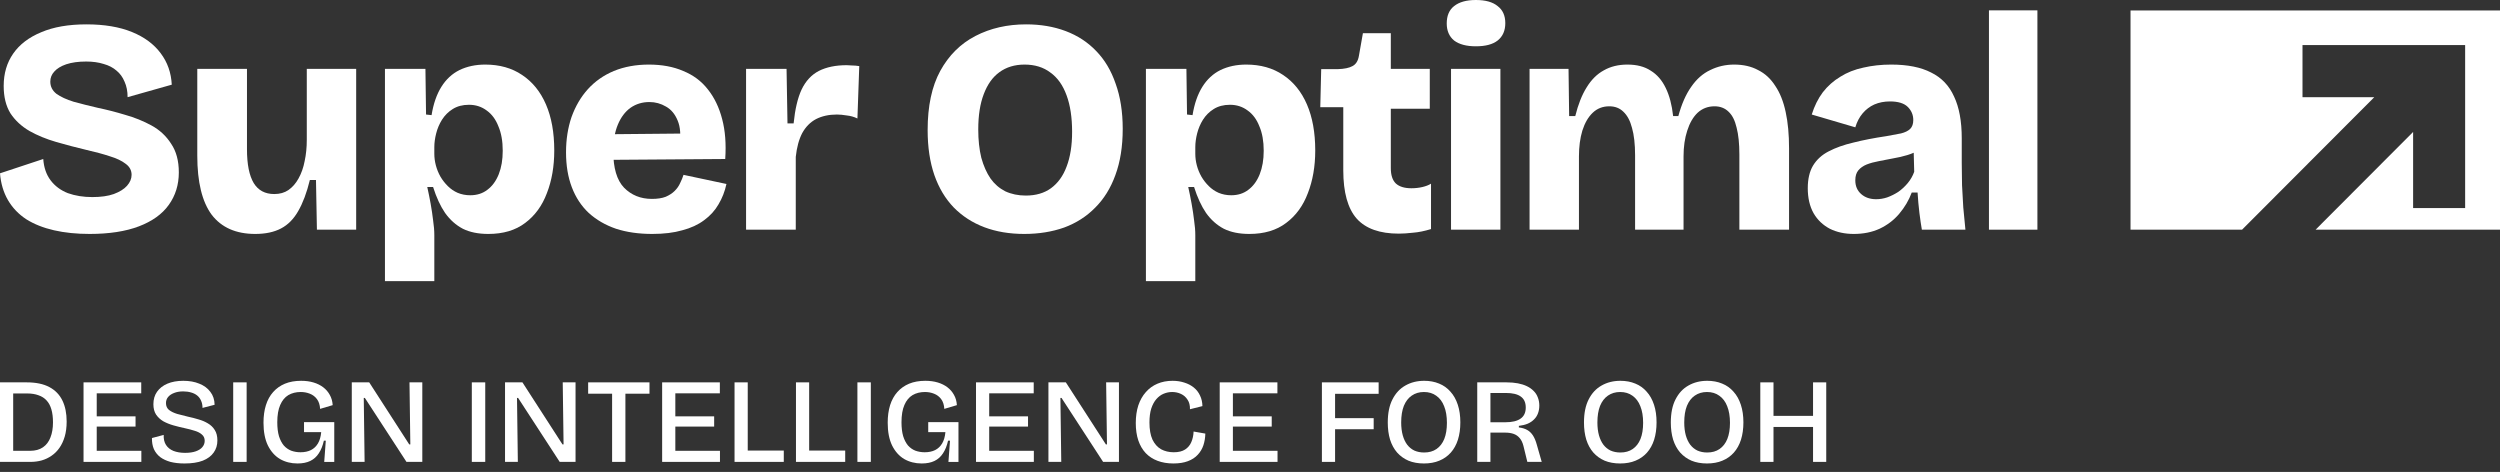 <svg width="196" height="37" viewBox="0 0 196 37" fill="none" xmlns="http://www.w3.org/2000/svg">
<rect x="0" y="0" width="196" height="37" fill="#333333" stroke="none"/>
<g clip-path="url(#clip0_365_12)">
<path d="M142.143 36.212V29.977H143.177V36.212H142.143ZM138.008 36.212V29.977H139.042V36.212H138.008ZM138.558 33.473V32.604H142.551V33.473H138.558Z" fill="white"/>
<path d="M133.828 36.336C133.373 36.336 132.968 36.263 132.614 36.118C132.266 35.967 131.969 35.753 131.722 35.476C131.482 35.199 131.299 34.862 131.172 34.465C131.052 34.068 130.992 33.621 130.992 33.124C130.992 32.393 131.115 31.788 131.362 31.31C131.609 30.825 131.947 30.463 132.377 30.223C132.807 29.978 133.297 29.855 133.847 29.855C134.277 29.855 134.666 29.927 135.013 30.072C135.361 30.211 135.658 30.422 135.905 30.705C136.158 30.982 136.351 31.326 136.483 31.735C136.616 32.138 136.683 32.598 136.683 33.114C136.683 33.618 136.619 34.071 136.493 34.474C136.366 34.871 136.18 35.208 135.933 35.485C135.687 35.762 135.386 35.973 135.032 36.118C134.685 36.263 134.283 36.336 133.828 36.336ZM133.847 35.476C134.226 35.476 134.549 35.385 134.814 35.202C135.08 35.019 135.282 34.758 135.421 34.418C135.56 34.071 135.63 33.649 135.63 33.152C135.63 32.642 135.557 32.207 135.412 31.848C135.273 31.489 135.067 31.215 134.795 31.026C134.53 30.831 134.207 30.733 133.828 30.733C133.461 30.733 133.142 30.828 132.87 31.017C132.604 31.2 132.399 31.467 132.254 31.82C132.114 32.173 132.045 32.607 132.045 33.124C132.045 33.501 132.086 33.838 132.168 34.134C132.25 34.424 132.367 34.67 132.519 34.871C132.671 35.066 132.857 35.218 133.079 35.325C133.306 35.425 133.562 35.476 133.847 35.476Z" fill="white"/>
<path d="M127.019 36.336C126.564 36.336 126.159 36.263 125.805 36.118C125.458 35.967 125.16 35.753 124.914 35.476C124.674 35.199 124.49 34.862 124.364 34.465C124.244 34.068 124.184 33.621 124.184 33.124C124.184 32.393 124.307 31.788 124.553 31.31C124.8 30.825 125.138 30.463 125.568 30.223C125.998 29.978 126.488 29.855 127.038 29.855C127.468 29.855 127.857 29.927 128.205 30.072C128.552 30.211 128.85 30.422 129.096 30.705C129.349 30.982 129.542 31.326 129.675 31.735C129.808 32.138 129.874 32.598 129.874 33.114C129.874 33.618 129.811 34.071 129.684 34.474C129.558 34.871 129.371 35.208 129.125 35.485C128.878 35.762 128.578 35.973 128.224 36.118C127.876 36.263 127.474 36.336 127.019 36.336ZM127.038 35.476C127.418 35.476 127.74 35.385 128.006 35.202C128.271 35.019 128.473 34.758 128.613 34.418C128.752 34.071 128.821 33.649 128.821 33.152C128.821 32.642 128.749 32.207 128.603 31.848C128.464 31.489 128.258 31.215 127.987 31.026C127.721 30.831 127.399 30.733 127.019 30.733C126.653 30.733 126.333 30.828 126.061 31.017C125.796 31.2 125.59 31.467 125.445 31.82C125.306 32.173 125.236 32.607 125.236 33.124C125.236 33.501 125.277 33.838 125.36 34.134C125.442 34.424 125.559 34.67 125.711 34.871C125.862 35.066 126.049 35.218 126.27 35.325C126.498 35.425 126.754 35.476 127.038 35.476Z" fill="white"/>
<path d="M115.816 36.212V29.977H118.112C118.44 29.977 118.737 30.003 119.003 30.053C119.269 30.104 119.506 30.179 119.714 30.28C119.923 30.381 120.1 30.507 120.245 30.658C120.391 30.803 120.498 30.973 120.568 31.168C120.644 31.357 120.682 31.568 120.682 31.801C120.682 32.021 120.647 32.223 120.577 32.405C120.514 32.582 120.413 32.739 120.274 32.878C120.141 33.016 119.974 33.13 119.771 33.218C119.575 33.3 119.344 33.356 119.079 33.388V33.511C119.338 33.542 119.556 33.608 119.733 33.709C119.91 33.81 120.059 33.952 120.179 34.134C120.299 34.317 120.4 34.556 120.482 34.852L120.871 36.212H119.743L119.439 34.965C119.376 34.714 119.281 34.512 119.155 34.361C119.028 34.203 118.87 34.09 118.681 34.021C118.491 33.952 118.266 33.917 118.007 33.917H116.85V36.212H115.816ZM116.85 33.104H118.036C118.554 33.104 118.946 33.01 119.212 32.821C119.484 32.632 119.619 32.342 119.619 31.952C119.619 31.561 119.49 31.275 119.231 31.092C118.978 30.903 118.586 30.809 118.055 30.809H116.85V33.104Z" fill="white"/>
<path d="M111.636 36.336C111.181 36.336 110.777 36.263 110.423 36.118C110.075 35.967 109.778 35.753 109.531 35.476C109.291 35.199 109.107 34.862 108.981 34.465C108.861 34.068 108.801 33.621 108.801 33.124C108.801 32.393 108.924 31.788 109.171 31.31C109.417 30.825 109.755 30.463 110.185 30.223C110.615 29.978 111.105 29.855 111.655 29.855C112.085 29.855 112.474 29.927 112.822 30.072C113.17 30.211 113.467 30.422 113.713 30.705C113.966 30.982 114.159 31.326 114.292 31.735C114.425 32.138 114.491 32.598 114.491 33.114C114.491 33.618 114.428 34.071 114.301 34.474C114.175 34.871 113.988 35.208 113.742 35.485C113.495 35.762 113.195 35.973 112.841 36.118C112.493 36.263 112.092 36.336 111.636 36.336ZM111.655 35.476C112.035 35.476 112.357 35.385 112.623 35.202C112.888 35.019 113.091 34.758 113.23 34.418C113.369 34.071 113.438 33.649 113.438 33.152C113.438 32.642 113.366 32.207 113.22 31.848C113.081 31.489 112.876 31.215 112.604 31.026C112.338 30.831 112.016 30.733 111.636 30.733C111.27 30.733 110.95 30.828 110.679 31.017C110.413 31.2 110.208 31.467 110.062 31.82C109.923 32.173 109.853 32.607 109.853 33.124C109.853 33.501 109.895 33.838 109.977 34.134C110.059 34.424 110.176 34.67 110.328 34.871C110.479 35.066 110.666 35.218 110.887 35.325C111.115 35.425 111.371 35.476 111.655 35.476Z" fill="white"/>
<path d="M103.637 36.212V29.977H104.67V36.212H103.637ZM104.082 33.652V32.783H107.696V33.652H104.082ZM104.082 30.875V29.977H108.085V30.875H104.082Z" fill="white"/>
<path d="M95.625 36.212V29.977H96.659V36.212H95.625ZM96.232 36.212V35.343H100.158V36.212H96.232ZM96.232 33.444V32.642H99.703V33.444H96.232ZM96.232 30.837V29.977H100.149V30.837H96.232Z" fill="white"/>
<path d="M91.994 36.336C91.533 36.336 91.119 36.266 90.752 36.128C90.385 35.989 90.076 35.788 89.823 35.523C89.57 35.252 89.377 34.922 89.244 34.531C89.111 34.134 89.045 33.681 89.045 33.171C89.045 32.654 89.111 32.191 89.244 31.782C89.383 31.373 89.579 31.026 89.832 30.743C90.085 30.453 90.388 30.233 90.743 30.082C91.097 29.931 91.492 29.855 91.928 29.855C92.263 29.855 92.573 29.902 92.857 29.997C93.142 30.085 93.388 30.214 93.597 30.384C93.806 30.554 93.967 30.762 94.081 31.008C94.201 31.253 94.264 31.53 94.27 31.839L93.294 32.084C93.3 31.782 93.237 31.533 93.104 31.338C92.978 31.137 92.807 30.985 92.592 30.885C92.377 30.784 92.146 30.733 91.9 30.733C91.672 30.733 91.451 30.778 91.236 30.866C91.021 30.954 90.828 31.096 90.657 31.291C90.493 31.48 90.36 31.725 90.259 32.028C90.164 32.33 90.117 32.695 90.117 33.124C90.117 33.672 90.196 34.119 90.354 34.465C90.518 34.805 90.743 35.057 91.027 35.221C91.318 35.378 91.65 35.457 92.023 35.457C92.396 35.457 92.693 35.385 92.914 35.24C93.136 35.095 93.297 34.903 93.398 34.663C93.505 34.418 93.566 34.141 93.578 33.832L94.498 33.993C94.492 34.314 94.441 34.619 94.346 34.909C94.252 35.192 94.103 35.441 93.901 35.655C93.705 35.869 93.449 36.036 93.132 36.156C92.816 36.276 92.437 36.336 91.994 36.336Z" fill="white"/>
<path d="M82.197 36.212V29.977H83.563L86.702 34.843H86.787L86.721 29.977H87.726V36.212H86.484L83.222 31.196H83.136L83.203 36.212H82.197Z" fill="white"/>
<path d="M76.519 36.212V29.977H77.553V36.212H76.519ZM77.126 36.212V35.343H81.053V36.212H77.126ZM77.126 33.444V32.642H80.597V33.444H77.126ZM77.126 30.837V29.977H81.043V30.837H77.126Z" fill="white"/>
<path d="M72.261 36.336C71.749 36.336 71.29 36.219 70.886 35.986C70.487 35.747 70.171 35.391 69.937 34.919C69.71 34.446 69.596 33.854 69.596 33.142C69.596 32.626 69.659 32.166 69.785 31.763C69.912 31.36 70.102 31.017 70.354 30.733C70.607 30.45 70.914 30.233 71.274 30.082C71.641 29.931 72.065 29.855 72.545 29.855C72.906 29.855 73.231 29.899 73.522 29.987C73.813 30.075 74.066 30.201 74.281 30.365C74.496 30.529 74.666 30.727 74.793 30.96C74.926 31.193 75.001 31.461 75.02 31.763L74.034 32.056C74.015 31.741 73.933 31.486 73.788 31.291C73.642 31.096 73.456 30.954 73.228 30.866C73.007 30.778 72.77 30.733 72.517 30.733C72.144 30.733 71.818 30.815 71.54 30.979C71.268 31.143 71.056 31.401 70.904 31.754C70.753 32.1 70.677 32.55 70.677 33.105C70.677 33.533 70.721 33.898 70.81 34.2C70.904 34.496 71.031 34.739 71.189 34.928C71.353 35.111 71.546 35.246 71.767 35.334C71.995 35.416 72.239 35.457 72.498 35.457C72.814 35.457 73.086 35.4 73.313 35.287C73.541 35.173 73.724 35 73.863 34.767C74.002 34.534 74.088 34.238 74.12 33.879H72.773V33.095H75.144V34.097V36.213H74.357L74.48 34.55H74.328C74.24 34.947 74.107 35.277 73.93 35.542C73.759 35.806 73.538 36.005 73.266 36.137C72.994 36.269 72.659 36.336 72.261 36.336Z" fill="white"/>
<path d="M67.221 36.212V29.977H68.273V36.212H67.221Z" fill="white"/>
<path d="M62.404 36.212V29.977H63.438V36.212H62.404ZM62.679 36.212V35.324H66.264V36.212H62.679Z" fill="white"/>
<path d="M57.588 36.212V29.977H58.622V36.212H57.588ZM57.863 36.212V35.324H61.448V36.212H57.863Z" fill="white"/>
<path d="M51.912 36.212V29.977H52.946V36.212H51.912ZM52.519 36.212V35.343H56.445V36.212H52.519ZM52.519 33.444V32.642H55.99V33.444H52.519ZM52.519 30.837V29.977H56.436V30.837H52.519Z" fill="white"/>
<path d="M47.989 36.212V29.977H49.032V36.212H47.989ZM46.111 30.866V29.977H50.92V30.866H46.111Z" fill="white"/>
<path d="M39.594 36.212V29.977H40.959L44.099 34.843H44.184L44.118 29.977H45.123V36.212H43.88L40.618 31.196H40.533L40.599 36.212H39.594Z" fill="white"/>
<path d="M36.99 36.212V29.977H38.043V36.212H36.99Z" fill="white"/>
<path d="M27.58 36.212V29.977H28.946L32.085 34.843H32.17L32.104 29.977H33.109V36.212H31.867L28.604 31.196H28.519L28.585 36.212H27.58Z" fill="white"/>
<path d="M23.323 36.336C22.811 36.336 22.353 36.219 21.948 35.986C21.55 35.747 21.234 35.391 21 34.919C20.772 34.446 20.658 33.854 20.658 33.142C20.658 32.626 20.721 32.166 20.848 31.763C20.974 31.36 21.164 31.017 21.417 30.733C21.67 30.45 21.977 30.233 22.337 30.082C22.704 29.931 23.127 29.855 23.608 29.855C23.968 29.855 24.294 29.899 24.584 29.987C24.875 30.075 25.128 30.201 25.343 30.365C25.558 30.529 25.729 30.727 25.855 30.96C25.988 31.193 26.064 31.461 26.083 31.763L25.097 32.056C25.078 31.741 24.995 31.486 24.85 31.291C24.705 31.096 24.518 30.954 24.291 30.866C24.069 30.778 23.832 30.733 23.579 30.733C23.206 30.733 22.881 30.815 22.602 30.979C22.331 31.143 22.119 31.401 21.967 31.754C21.815 32.1 21.739 32.55 21.739 33.105C21.739 33.533 21.784 33.898 21.872 34.2C21.967 34.496 22.093 34.739 22.252 34.928C22.416 35.111 22.609 35.246 22.83 35.334C23.058 35.416 23.301 35.457 23.56 35.457C23.876 35.457 24.148 35.4 24.376 35.287C24.604 35.173 24.787 35 24.926 34.767C25.065 34.534 25.15 34.238 25.182 33.879H23.835V33.095H26.206V34.097V36.213H25.419L25.542 34.55H25.391C25.302 34.947 25.169 35.277 24.992 35.542C24.822 35.806 24.6 36.005 24.328 36.137C24.057 36.269 23.721 36.336 23.323 36.336Z" fill="white"/>
<path d="M18.283 36.212V29.977H19.336V36.212H18.283Z" fill="white"/>
<path d="M14.464 36.336C14.053 36.336 13.686 36.295 13.364 36.213C13.047 36.124 12.779 35.999 12.557 35.835C12.343 35.665 12.178 35.457 12.064 35.211C11.957 34.959 11.906 34.67 11.913 34.342L12.833 34.097C12.82 34.411 12.88 34.673 13.013 34.881C13.146 35.089 13.341 35.246 13.601 35.353C13.866 35.454 14.17 35.504 14.511 35.504C14.846 35.504 15.128 35.463 15.355 35.381C15.583 35.3 15.754 35.189 15.867 35.051C15.988 34.906 16.048 34.742 16.048 34.559C16.048 34.352 15.975 34.188 15.829 34.068C15.69 33.942 15.504 33.845 15.27 33.775C15.036 33.7 14.774 33.631 14.483 33.568C14.186 33.505 13.892 33.432 13.601 33.35C13.31 33.268 13.044 33.161 12.804 33.029C12.57 32.891 12.38 32.714 12.235 32.5C12.096 32.286 12.026 32.015 12.026 31.688C12.026 31.31 12.121 30.985 12.311 30.715C12.501 30.444 12.769 30.233 13.117 30.082C13.471 29.931 13.888 29.855 14.369 29.855C14.85 29.855 15.27 29.931 15.63 30.082C15.997 30.227 16.285 30.441 16.493 30.724C16.708 31.001 16.819 31.338 16.825 31.735L15.877 31.98C15.877 31.766 15.839 31.577 15.763 31.414C15.694 31.25 15.592 31.115 15.46 31.008C15.327 30.9 15.169 30.822 14.985 30.771C14.802 30.715 14.593 30.686 14.36 30.686C14.088 30.686 13.851 30.727 13.648 30.809C13.446 30.885 13.288 30.992 13.174 31.13C13.066 31.263 13.013 31.42 13.013 31.603C13.013 31.829 13.092 32.009 13.25 32.141C13.414 32.267 13.629 32.371 13.895 32.453C14.16 32.528 14.445 32.601 14.748 32.67C15.02 32.727 15.289 32.796 15.554 32.878C15.826 32.953 16.073 33.057 16.294 33.19C16.522 33.322 16.702 33.495 16.835 33.709C16.974 33.923 17.043 34.197 17.043 34.531C17.043 34.896 16.945 35.215 16.749 35.485C16.56 35.756 16.275 35.967 15.896 36.118C15.517 36.263 15.039 36.336 14.464 36.336Z" fill="white"/>
<path d="M6.549 36.212V29.977H7.583V36.212H6.549ZM7.156 36.212V35.343H11.082V36.212H7.156ZM7.156 33.444V32.642H10.627V33.444H7.156ZM7.156 30.837V29.977H11.073V30.837H7.156Z" fill="white"/>
<path d="M0.522 36.212V35.343H2.361C2.766 35.343 3.101 35.252 3.367 35.069C3.632 34.887 3.828 34.629 3.955 34.295C4.088 33.961 4.154 33.567 4.154 33.114C4.154 32.723 4.113 32.386 4.031 32.103C3.948 31.813 3.822 31.577 3.651 31.395C3.487 31.212 3.275 31.076 3.016 30.988C2.763 30.894 2.466 30.847 2.124 30.847H0.522V29.977H2.096C2.817 29.977 3.408 30.1 3.869 30.346C4.331 30.592 4.672 30.944 4.894 31.404C5.115 31.858 5.226 32.405 5.226 33.048C5.226 33.489 5.175 33.882 5.074 34.229C4.973 34.569 4.834 34.865 4.657 35.117C4.486 35.362 4.28 35.567 4.04 35.731C3.806 35.894 3.547 36.017 3.262 36.099C2.984 36.175 2.693 36.212 2.39 36.212H0.522ZM0 36.212V29.977H1.034V36.212H0Z" fill="white"/>
<path d="M196 0.819H167.033V18.006H175.778L186.141 7.622H180.516V3.533H193.267V16.315H189.188V10.345L181.544 18.006H196V0.819Z" fill="white"/>
<path d="M7.022 18.341C5.996 18.341 5.066 18.245 4.232 18.054C3.399 17.863 2.677 17.577 2.068 17.195C1.459 16.797 0.978 16.295 0.625 15.69C0.273 15.085 0.064 14.384 0 13.588L3.391 12.466C3.439 13.135 3.631 13.692 3.968 14.138C4.305 14.584 4.753 14.918 5.315 15.141C5.892 15.348 6.533 15.451 7.238 15.451C7.912 15.451 8.473 15.372 8.922 15.212C9.387 15.037 9.731 14.822 9.956 14.568C10.196 14.297 10.317 14.01 10.317 13.708C10.317 13.358 10.164 13.071 9.86 12.848C9.555 12.609 9.138 12.41 8.609 12.251C8.08 12.076 7.463 11.909 6.757 11.749C5.956 11.559 5.17 11.351 4.401 11.129C3.631 10.906 2.934 10.619 2.309 10.269C1.683 9.903 1.186 9.441 0.818 8.884C0.465 8.311 0.289 7.594 0.289 6.734C0.289 5.763 0.537 4.919 1.034 4.203C1.531 3.487 2.26 2.929 3.222 2.531C4.184 2.117 5.371 1.91 6.782 1.91C8.176 1.91 9.363 2.109 10.341 2.507C11.319 2.905 12.072 3.463 12.601 4.179C13.13 4.88 13.419 5.7 13.467 6.639L10.004 7.618C10.004 7.156 9.924 6.75 9.763 6.4C9.619 6.05 9.411 5.763 9.138 5.54C8.866 5.302 8.529 5.126 8.128 5.015C7.727 4.888 7.27 4.824 6.757 4.824C6.148 4.824 5.627 4.896 5.194 5.039C4.778 5.182 4.465 5.373 4.256 5.612C4.048 5.835 3.944 6.098 3.944 6.4C3.944 6.782 4.104 7.101 4.425 7.355C4.761 7.594 5.21 7.801 5.771 7.976C6.349 8.135 6.982 8.295 7.671 8.454C8.361 8.597 9.074 8.78 9.812 9.003C10.549 9.21 11.238 9.489 11.88 9.839C12.521 10.189 13.034 10.667 13.419 11.272C13.819 11.861 14.02 12.609 14.02 13.517C14.02 14.488 13.755 15.34 13.226 16.072C12.713 16.788 11.936 17.346 10.894 17.744C9.852 18.142 8.561 18.341 7.022 18.341Z" fill="white"/>
<path d="M20.012 18.341C18.505 18.341 17.367 17.84 16.597 16.836C15.844 15.818 15.467 14.273 15.467 12.203V5.397H19.363V11.702C19.363 12.88 19.539 13.764 19.892 14.353C20.244 14.926 20.781 15.213 21.503 15.213C21.936 15.213 22.304 15.109 22.609 14.902C22.93 14.679 23.194 14.377 23.403 13.995C23.627 13.597 23.787 13.143 23.884 12.633C23.996 12.124 24.052 11.567 24.052 10.962V5.397H27.924V18.007H24.846L24.773 14.114H24.292C24.052 15.101 23.747 15.913 23.379 16.55C23.026 17.171 22.577 17.625 22.032 17.911C21.487 18.198 20.813 18.341 20.012 18.341Z" fill="white"/>
<path d="M30.18 22.042V5.397H33.354L33.402 8.979L33.835 9.027C33.979 8.135 34.236 7.395 34.605 6.806C34.973 6.217 35.446 5.779 36.023 5.493C36.617 5.206 37.29 5.063 38.043 5.063C39.166 5.063 40.127 5.333 40.929 5.875C41.747 6.416 42.372 7.188 42.805 8.191C43.238 9.194 43.454 10.396 43.454 11.797C43.454 13.039 43.262 14.154 42.877 15.141C42.508 16.128 41.939 16.908 41.17 17.481C40.416 18.054 39.454 18.341 38.284 18.341C37.498 18.341 36.833 18.206 36.288 17.935C35.743 17.648 35.278 17.234 34.893 16.693C34.524 16.152 34.212 15.475 33.955 14.663H33.498C33.594 15.093 33.683 15.531 33.763 15.977C33.843 16.422 33.907 16.852 33.955 17.266C34.019 17.68 34.051 18.078 34.051 18.46V22.042H30.18ZM36.865 15.308C37.394 15.308 37.843 15.165 38.212 14.878C38.596 14.591 38.893 14.185 39.102 13.66C39.31 13.135 39.414 12.522 39.414 11.821C39.414 11.073 39.302 10.436 39.077 9.911C38.869 9.369 38.564 8.955 38.164 8.669C37.763 8.366 37.298 8.215 36.769 8.215C36.272 8.215 35.847 8.327 35.494 8.549C35.158 8.756 34.877 9.035 34.653 9.385C34.444 9.72 34.292 10.078 34.196 10.46C34.099 10.842 34.051 11.2 34.051 11.535V12.06C34.051 12.363 34.092 12.665 34.172 12.967C34.252 13.27 34.372 13.565 34.532 13.851C34.693 14.122 34.885 14.369 35.109 14.591C35.334 14.814 35.59 14.989 35.879 15.117C36.184 15.244 36.512 15.308 36.865 15.308Z" fill="white"/>
<path d="M51.134 18.341C50.076 18.341 49.13 18.206 48.297 17.935C47.463 17.648 46.75 17.234 46.156 16.693C45.579 16.152 45.138 15.483 44.834 14.687C44.529 13.891 44.377 12.976 44.377 11.941C44.377 10.938 44.521 10.014 44.81 9.17C45.114 8.327 45.539 7.602 46.084 6.997C46.645 6.376 47.327 5.899 48.128 5.564C48.946 5.23 49.86 5.063 50.87 5.063C51.896 5.063 52.794 5.23 53.563 5.564C54.349 5.883 54.99 6.36 55.487 6.997C56 7.634 56.377 8.414 56.617 9.338C56.858 10.245 56.938 11.288 56.858 12.466L46.926 12.538V10.532L54.645 10.46L53.275 11.391C53.387 10.595 53.339 9.95 53.13 9.457C52.922 8.947 52.617 8.581 52.217 8.358C51.816 8.12 51.383 8 50.918 8C50.357 8 49.86 8.151 49.427 8.454C49.01 8.756 48.681 9.194 48.441 9.767C48.2 10.341 48.08 11.041 48.08 11.869C48.08 13.175 48.361 14.122 48.922 14.711C49.499 15.3 50.229 15.594 51.11 15.594C51.543 15.594 51.904 15.539 52.193 15.427C52.481 15.3 52.714 15.149 52.89 14.973C53.082 14.783 53.227 14.575 53.323 14.353C53.435 14.13 53.523 13.915 53.587 13.708L56.954 14.424C56.826 15.013 56.617 15.547 56.329 16.024C56.056 16.502 55.679 16.916 55.199 17.266C54.734 17.616 54.164 17.879 53.491 18.054C52.834 18.245 52.048 18.341 51.134 18.341Z" fill="white"/>
<path d="M58.492 18.006V5.397H61.666L61.739 9.672H62.22C62.332 8.557 62.54 7.674 62.845 7.021C63.165 6.352 63.614 5.867 64.192 5.564C64.785 5.262 65.514 5.111 66.38 5.111C66.508 5.111 66.652 5.119 66.813 5.134C66.973 5.134 67.157 5.15 67.366 5.182L67.222 9.29C66.965 9.163 66.684 9.083 66.38 9.051C66.091 9.003 65.835 8.979 65.61 8.979C64.985 8.979 64.44 9.099 63.975 9.338C63.526 9.576 63.165 9.943 62.893 10.436C62.636 10.93 62.468 11.551 62.388 12.299V18.006H58.492Z" fill="white"/>
<path d="M80.301 18.341C79.147 18.341 78.105 18.166 77.175 17.816C76.246 17.465 75.444 16.948 74.771 16.263C74.113 15.579 73.608 14.735 73.256 13.732C72.903 12.713 72.727 11.535 72.727 10.197C72.727 8.319 73.055 6.774 73.713 5.564C74.386 4.338 75.308 3.423 76.478 2.818C77.648 2.213 78.971 1.91 80.446 1.91C81.584 1.91 82.619 2.086 83.548 2.436C84.478 2.786 85.272 3.303 85.929 3.988C86.603 4.673 87.115 5.532 87.468 6.567C87.836 7.586 88.021 8.764 88.021 10.102C88.021 11.487 87.828 12.697 87.444 13.732C87.075 14.751 86.546 15.602 85.856 16.287C85.183 16.972 84.374 17.489 83.428 17.839C82.482 18.174 81.44 18.341 80.301 18.341ZM80.422 15.332C81.208 15.332 81.865 15.141 82.394 14.759C82.939 14.361 83.348 13.795 83.62 13.063C83.909 12.315 84.053 11.407 84.053 10.341C84.053 9.21 83.909 8.255 83.62 7.475C83.331 6.679 82.907 6.082 82.346 5.684C81.801 5.27 81.127 5.063 80.326 5.063C79.556 5.063 78.899 5.262 78.354 5.66C77.825 6.042 77.416 6.615 77.127 7.379C76.839 8.128 76.695 9.051 76.695 10.149C76.695 10.977 76.775 11.718 76.935 12.37C77.111 13.007 77.352 13.549 77.656 13.994C77.961 14.424 78.346 14.759 78.811 14.997C79.291 15.22 79.829 15.332 80.422 15.332Z" fill="white"/>
<path d="M89.84 22.042V5.397H93.015L93.063 8.979L93.495 9.027C93.64 8.135 93.897 7.395 94.265 6.806C94.634 6.217 95.107 5.779 95.683 5.493C96.277 5.206 96.95 5.063 97.704 5.063C98.826 5.063 99.788 5.333 100.59 5.875C101.407 6.416 102.032 7.188 102.465 8.191C102.898 9.194 103.115 10.396 103.115 11.797C103.115 13.039 102.922 14.154 102.537 15.141C102.169 16.128 101.6 16.908 100.83 17.481C100.077 18.054 99.114 18.341 97.945 18.341C97.159 18.341 96.494 18.206 95.948 17.935C95.403 17.648 94.938 17.234 94.553 16.693C94.185 16.152 93.872 15.475 93.616 14.663H93.158C93.255 15.093 93.343 15.531 93.423 15.977C93.504 16.422 93.568 16.852 93.616 17.266C93.68 17.68 93.712 18.078 93.712 18.46V22.042H89.84ZM96.525 15.308C97.055 15.308 97.504 15.165 97.872 14.878C98.257 14.591 98.553 14.185 98.762 13.66C98.97 13.135 99.075 12.522 99.075 11.821C99.075 11.073 98.963 10.436 98.738 9.911C98.529 9.369 98.225 8.955 97.824 8.669C97.423 8.366 96.958 8.215 96.43 8.215C95.932 8.215 95.507 8.327 95.155 8.549C94.818 8.756 94.537 9.035 94.313 9.385C94.104 9.72 93.953 10.078 93.856 10.46C93.76 10.842 93.712 11.2 93.712 11.535V12.06C93.712 12.363 93.752 12.665 93.832 12.967C93.912 13.27 94.032 13.565 94.193 13.851C94.353 14.122 94.545 14.369 94.77 14.591C94.994 14.814 95.251 14.989 95.54 15.117C95.844 15.244 96.173 15.308 96.525 15.308Z" fill="white"/>
<path d="M109.666 18.317C108.175 18.317 107.076 17.927 106.372 17.147C105.666 16.351 105.313 15.085 105.313 13.35V8.406H103.51L103.582 5.421H104.88C105.393 5.405 105.778 5.326 106.035 5.182C106.308 5.039 106.476 4.768 106.54 4.37L106.852 2.603H109.04V5.397H112.095V8.526H109.04V13.182C109.04 13.724 109.169 14.122 109.425 14.377C109.698 14.631 110.107 14.759 110.652 14.759C110.956 14.759 111.245 14.727 111.517 14.663C111.79 14.599 112.014 14.512 112.191 14.4V17.959C111.678 18.118 111.205 18.213 110.772 18.245C110.356 18.293 109.986 18.317 109.666 18.317Z" fill="white"/>
<path d="M113.761 18.007V5.397H117.632V18.007H113.761ZM115.708 3.63C114.97 3.63 114.401 3.479 114.001 3.176C113.616 2.858 113.424 2.412 113.424 1.839C113.424 1.234 113.616 0.78 114.001 0.478C114.401 0.159 114.97 0 115.708 0C116.462 0 117.031 0.159 117.416 0.478C117.816 0.78 118.016 1.226 118.016 1.815C118.016 2.404 117.816 2.858 117.416 3.176C117.031 3.479 116.462 3.63 115.708 3.63Z" fill="white"/>
<path d="M119.918 18.006V5.397H122.973L123.021 9.099H123.501C123.726 8.191 124.022 7.443 124.391 6.854C124.76 6.249 125.208 5.803 125.738 5.516C126.267 5.214 126.884 5.063 127.59 5.063C128.327 5.063 128.936 5.222 129.417 5.54C129.914 5.843 130.307 6.297 130.595 6.902C130.884 7.491 131.077 8.223 131.173 9.099H131.582C131.838 8.159 132.174 7.395 132.592 6.806C133.008 6.201 133.505 5.763 134.082 5.493C134.66 5.206 135.285 5.063 135.958 5.063C136.68 5.063 137.305 5.206 137.834 5.493C138.379 5.763 138.828 6.177 139.181 6.734C139.55 7.276 139.822 7.96 139.998 8.788C140.175 9.6 140.262 10.547 140.262 11.63V18.006H136.367V12.108C136.367 11.264 136.295 10.563 136.15 10.006C136.022 9.449 135.814 9.035 135.525 8.764C135.237 8.478 134.868 8.334 134.419 8.334C133.906 8.334 133.465 8.502 133.097 8.836C132.744 9.17 132.471 9.64 132.279 10.245C132.087 10.834 131.99 11.503 131.99 12.251V18.006H128.191V12.179C128.191 11.304 128.11 10.587 127.95 10.03C127.806 9.473 127.582 9.051 127.277 8.764C126.988 8.478 126.62 8.334 126.171 8.334C125.657 8.334 125.225 8.502 124.873 8.836C124.519 9.17 124.247 9.64 124.055 10.245C123.878 10.834 123.79 11.503 123.79 12.251V18.006H119.918Z" fill="white"/>
<path d="M145.336 18.341C144.631 18.341 144.005 18.206 143.46 17.935C142.915 17.648 142.49 17.242 142.185 16.717C141.881 16.176 141.729 15.523 141.729 14.759C141.729 14.042 141.865 13.453 142.137 12.991C142.426 12.514 142.835 12.14 143.364 11.869C143.909 11.582 144.559 11.351 145.312 11.176C146.065 10.985 146.923 10.818 147.885 10.675C148.35 10.595 148.735 10.524 149.039 10.46C149.36 10.38 149.6 10.261 149.761 10.102C149.921 9.942 150.001 9.712 150.001 9.409C150.001 9.011 149.857 8.669 149.569 8.382C149.28 8.096 148.815 7.952 148.174 7.952C147.725 7.952 147.316 8.032 146.947 8.191C146.595 8.35 146.289 8.581 146.033 8.884C145.777 9.186 145.585 9.552 145.456 9.982L142.041 8.979C142.249 8.311 142.539 7.73 142.907 7.236C143.292 6.742 143.749 6.336 144.278 6.018C144.807 5.684 145.408 5.445 146.082 5.302C146.771 5.142 147.5 5.063 148.27 5.063C149.552 5.063 150.594 5.27 151.396 5.684C152.214 6.082 152.814 6.711 153.199 7.57C153.6 8.414 153.801 9.505 153.801 10.842V12.777C153.801 13.35 153.809 13.931 153.824 14.52C153.857 15.093 153.889 15.674 153.921 16.263C153.969 16.836 154.025 17.417 154.089 18.006H150.674C150.61 17.64 150.546 17.202 150.482 16.693C150.418 16.168 150.37 15.634 150.338 15.093H149.881C149.656 15.698 149.327 16.255 148.895 16.765C148.478 17.258 147.965 17.648 147.356 17.935C146.763 18.206 146.09 18.341 145.336 18.341ZM147.092 15.618C147.38 15.618 147.669 15.571 147.957 15.475C148.261 15.364 148.551 15.22 148.822 15.045C149.095 14.854 149.344 14.623 149.569 14.353C149.793 14.082 149.961 13.787 150.074 13.469L150.025 11.582L150.554 11.702C150.25 11.893 149.913 12.044 149.544 12.156C149.176 12.267 148.799 12.355 148.414 12.418C148.046 12.482 147.676 12.554 147.307 12.633C146.955 12.697 146.634 12.784 146.346 12.896C146.074 13.007 145.857 13.159 145.697 13.35C145.536 13.541 145.456 13.803 145.456 14.138C145.456 14.584 145.608 14.942 145.913 15.212C146.218 15.483 146.61 15.618 147.092 15.618Z" fill="white"/>
<path d="M155.934 18.007V0.812H159.733V18.007H155.934Z" fill="white"/>
</g>
<defs>
<clipPath id="clip0_365_12">
<rect width="196" height="37" fill="white"/>
</clipPath>
</defs>
</svg>
